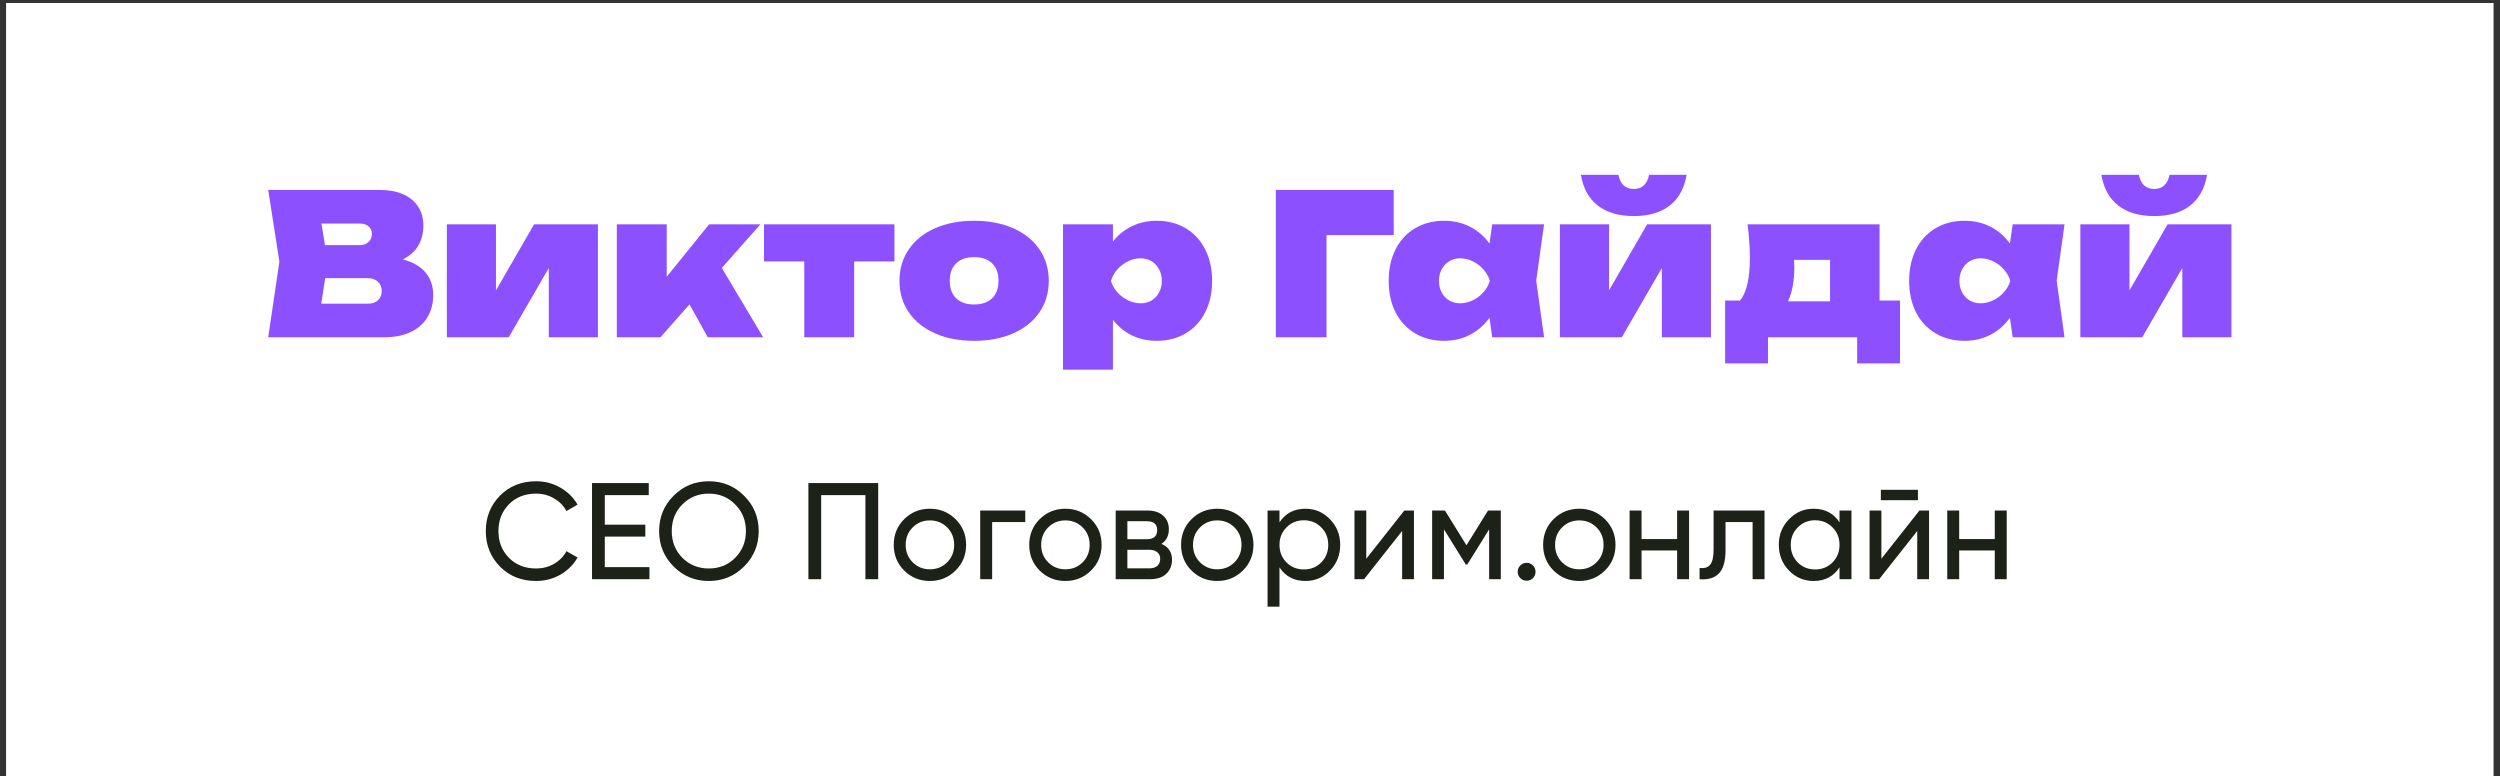 <?xml version="1.0" encoding="UTF-8"?> <svg xmlns="http://www.w3.org/2000/svg" width="364" height="113" viewBox="0 0 364 113" fill="none"><rect x="0" y="0" width="364" height="113" fill="#333333" stroke="none"/><path d="M0.885 0.437H363.06V113.005H0.885V0.437Z" fill="white"></path><path d="M310.05 42.286L315.599 32.662H324.894V49.108H317.744V39.026L311.909 49.108H302.899V32.662H310.05V42.286ZM313.654 31.46C311.48 31.46 309.735 30.95 308.419 29.93C307.104 28.9 306.284 27.408 305.96 25.454H311.423C311.556 26.131 311.809 26.646 312.181 26.998C312.562 27.342 313.053 27.513 313.654 27.513C314.254 27.513 314.74 27.342 315.112 26.998C315.494 26.646 315.751 26.131 315.885 25.454H321.348C321.023 27.408 320.203 28.9 318.888 29.93C317.572 30.95 315.827 31.46 313.654 31.46Z" fill="#8C50FF"></path><path d="M300.595 32.662L299.451 40.87L300.595 49.108H293.044L292.644 46.262C291.871 47.339 290.923 48.169 289.798 48.75C288.673 49.332 287.419 49.623 286.036 49.623C284.444 49.623 283.038 49.26 281.818 48.536C280.597 47.811 279.649 46.791 278.972 45.475C278.304 44.15 277.971 42.625 277.971 40.899C277.971 39.164 278.304 37.634 278.972 36.308C279.649 34.983 280.597 33.958 281.818 33.234C283.038 32.509 284.444 32.147 286.036 32.147C287.419 32.147 288.673 32.433 289.798 33.005C290.932 33.577 291.881 34.397 292.644 35.465L293.044 32.662H300.595ZM288.382 44.16C289.002 44.16 289.607 44.017 290.198 43.731C290.799 43.444 291.318 43.054 291.757 42.558C292.205 42.062 292.52 41.509 292.701 40.899C292.52 40.279 292.205 39.721 291.757 39.226C291.318 38.72 290.799 38.325 290.198 38.039C289.607 37.753 289.002 37.61 288.382 37.61C287.781 37.61 287.247 37.753 286.78 38.039C286.313 38.325 285.946 38.72 285.679 39.226C285.421 39.721 285.293 40.279 285.293 40.899C285.293 41.519 285.421 42.076 285.679 42.572C285.946 43.068 286.313 43.459 286.78 43.745C287.247 44.021 287.781 44.16 288.382 44.16Z" fill="#8C50FF"></path><path d="M273.663 43.759H276.637V52.912H270.402V49.108H257.417V52.912H251.181V43.759H253.355C253.841 43.158 254.199 42.343 254.428 41.313C254.666 40.274 254.785 39.002 254.785 37.495C254.785 36.075 254.671 34.463 254.442 32.661H273.663V43.759ZM261.221 37.838C261.24 38.105 261.249 38.477 261.249 38.954C261.249 40.937 260.944 42.577 260.334 43.873H266.455V37.838H261.221Z" fill="#8C50FF"></path><path d="M234.271 42.286L239.82 32.662H249.115V49.108H241.965V39.026L236.13 49.108H227.12V32.662H234.271V42.286ZM237.875 31.46C235.701 31.46 233.956 30.95 232.641 29.93C231.325 28.9 230.505 27.408 230.181 25.454H235.644C235.777 26.131 236.03 26.646 236.402 26.998C236.783 27.342 237.274 27.513 237.875 27.513C238.475 27.513 238.962 27.342 239.334 26.998C239.715 26.646 239.972 26.131 240.106 25.454H245.569C245.245 27.408 244.425 28.9 243.109 29.93C241.793 30.95 240.049 31.46 237.875 31.46Z" fill="#8C50FF"></path><path d="M224.816 32.662L223.672 40.87L224.816 49.108H217.265L216.865 46.262C216.093 47.339 215.144 48.169 214.019 48.75C212.894 49.332 211.64 49.623 210.258 49.623C208.666 49.623 207.259 49.26 206.039 48.536C204.819 47.811 203.87 46.791 203.193 45.475C202.526 44.15 202.192 42.625 202.192 40.899C202.192 39.164 202.526 37.634 203.193 36.308C203.87 34.983 204.819 33.958 206.039 33.234C207.259 32.509 208.666 32.147 210.258 32.147C211.64 32.147 212.894 32.433 214.019 33.005C215.153 33.577 216.102 34.397 216.865 35.465L217.265 32.662H224.816ZM212.603 44.16C213.223 44.16 213.828 44.017 214.419 43.731C215.02 43.444 215.54 43.054 215.978 42.558C216.426 42.062 216.741 41.509 216.922 40.899C216.741 40.279 216.426 39.721 215.978 39.226C215.54 38.72 215.02 38.325 214.419 38.039C213.828 37.753 213.223 37.61 212.603 37.61C212.002 37.61 211.469 37.753 211.001 38.039C210.534 38.325 210.167 38.72 209.9 39.226C209.643 39.721 209.514 40.279 209.514 40.899C209.514 41.519 209.643 42.076 209.9 42.572C210.167 43.068 210.534 43.459 211.001 43.745C211.469 44.021 212.002 44.16 212.603 44.16Z" fill="#8C50FF"></path><path d="M185.762 27.656H202.923V34.234H193.141V49.108H185.762V27.656Z" fill="#8C50FF"></path><path d="M168.42 32.147C170.013 32.147 171.419 32.509 172.639 33.234C173.86 33.958 174.803 34.983 175.471 36.308C176.148 37.634 176.486 39.164 176.486 40.899C176.486 42.625 176.148 44.15 175.471 45.475C174.803 46.791 173.86 47.811 172.639 48.536C171.419 49.26 170.013 49.623 168.42 49.623C167.095 49.623 165.889 49.36 164.802 48.836C163.725 48.302 162.805 47.544 162.042 46.562V53.827H154.777V32.662H162.042V35.164C162.805 34.192 163.73 33.448 164.817 32.933C165.903 32.409 167.105 32.147 168.42 32.147ZM166.075 44.16C166.676 44.16 167.21 44.021 167.677 43.745C168.144 43.459 168.506 43.068 168.764 42.572C169.031 42.076 169.164 41.519 169.164 40.899C169.164 40.279 169.031 39.721 168.764 39.226C168.506 38.72 168.144 38.325 167.677 38.039C167.21 37.753 166.676 37.61 166.075 37.61C165.455 37.61 164.845 37.753 164.245 38.039C163.653 38.325 163.134 38.72 162.686 39.226C162.247 39.721 161.937 40.279 161.756 40.899C161.937 41.509 162.247 42.062 162.686 42.558C163.134 43.054 163.653 43.444 164.245 43.731C164.845 44.017 165.455 44.16 166.075 44.16Z" fill="#8C50FF"></path><path d="M141.833 49.623C139.678 49.623 137.781 49.26 136.141 48.536C134.501 47.811 133.228 46.791 132.323 45.475C131.417 44.15 130.964 42.625 130.964 40.899C130.964 39.164 131.417 37.634 132.323 36.308C133.228 34.983 134.501 33.958 136.141 33.234C137.781 32.509 139.678 32.147 141.833 32.147C143.988 32.147 145.885 32.509 147.525 33.234C149.165 33.958 150.437 34.983 151.343 36.308C152.249 37.634 152.702 39.164 152.702 40.899C152.702 42.625 152.249 44.15 151.343 45.475C150.437 46.791 149.165 47.811 147.525 48.536C145.885 49.26 143.988 49.623 141.833 49.623ZM141.833 44.331C142.958 44.331 143.83 44.031 144.45 43.43C145.07 42.83 145.38 41.986 145.38 40.899C145.38 39.793 145.07 38.94 144.45 38.339C143.83 37.738 142.958 37.438 141.833 37.438C140.708 37.438 139.835 37.738 139.216 38.339C138.596 38.94 138.286 39.793 138.286 40.899C138.286 41.986 138.596 42.83 139.216 43.43C139.835 44.031 140.708 44.331 141.833 44.331Z" fill="#8C50FF"></path><path d="M111.238 32.661H130.229V38.067H124.366V49.108H117.101V38.067H111.238V32.661Z" fill="#8C50FF"></path><path d="M105.096 39.011L111.117 49.108H103.051L100.391 44.317L96.158 49.108H89.808V32.661H97.073V40.298L103.251 32.661H110.716L105.096 39.011Z" fill="#8C50FF"></path><path d="M72.211 42.286L77.76 32.661H87.056V49.108H79.905V39.025L74.07 49.108H65.061V32.661H72.211V42.286Z" fill="#8C50FF"></path><path d="M58.643 37.767C60.102 38.148 61.203 38.782 61.947 39.669C62.7 40.556 63.077 41.652 63.077 42.958C63.077 44.15 62.805 45.213 62.261 46.147C61.727 47.072 60.922 47.797 59.845 48.321C58.767 48.845 57.452 49.108 55.898 49.108H39.051L40.681 38.096L39.051 27.656H55.297C56.612 27.656 57.747 27.866 58.7 28.285C59.654 28.705 60.383 29.31 60.889 30.102C61.394 30.883 61.647 31.813 61.647 32.89C61.647 33.939 61.403 34.888 60.917 35.736C60.431 36.575 59.673 37.252 58.643 37.767ZM54.153 34.063C54.153 33.615 53.995 33.252 53.681 32.976C53.366 32.69 52.942 32.547 52.408 32.547H46.802L47.317 35.693H52.408C52.913 35.693 53.328 35.541 53.652 35.236C53.986 34.921 54.153 34.53 54.153 34.063ZM53.552 44.217C54.181 44.217 54.677 44.05 55.039 43.716C55.402 43.382 55.583 42.929 55.583 42.358C55.583 41.814 55.397 41.371 55.025 41.028C54.663 40.675 54.153 40.498 53.495 40.498H47.345L46.773 44.217H53.552Z" fill="#8C50FF"></path><path d="M78.052 84.591C75.933 84.591 74.179 83.891 72.793 82.491C71.419 81.091 70.733 79.371 70.733 77.331C70.733 75.291 71.419 73.571 72.793 72.171C74.179 70.771 75.933 70.071 78.052 70.071C79.332 70.071 80.506 70.378 81.573 70.991C82.653 71.605 83.493 72.431 84.093 73.471L82.472 74.411C82.073 73.638 81.472 73.025 80.672 72.571C79.886 72.105 79.013 71.871 78.052 71.871C76.439 71.871 75.119 72.391 74.093 73.431C73.079 74.471 72.573 75.771 72.573 77.331C72.573 78.878 73.079 80.171 74.093 81.211C75.119 82.251 76.439 82.771 78.052 82.771C79.013 82.771 79.886 82.545 80.672 82.091C81.472 81.625 82.073 81.011 82.472 80.251L84.093 81.171C83.506 82.211 82.672 83.045 81.593 83.671C80.513 84.285 79.332 84.591 78.052 84.591ZM88.059 82.571H94.559V84.331H86.199V70.331H94.459V72.091H88.059V76.391H93.959V78.131H88.059V82.571ZM108.347 82.471C106.947 83.885 105.234 84.591 103.207 84.591C101.18 84.591 99.467 83.885 98.067 82.471C96.667 81.058 95.967 79.345 95.967 77.331C95.967 75.305 96.667 73.591 98.067 72.191C99.467 70.778 101.18 70.071 103.207 70.071C105.234 70.071 106.947 70.778 108.347 72.191C109.76 73.591 110.467 75.305 110.467 77.331C110.467 79.345 109.76 81.058 108.347 82.471ZM99.347 81.211C100.387 82.251 101.674 82.771 103.207 82.771C104.74 82.771 106.02 82.251 107.047 81.211C108.087 80.158 108.607 78.865 108.607 77.331C108.607 75.785 108.087 74.491 107.047 73.451C106.02 72.398 104.74 71.871 103.207 71.871C101.674 71.871 100.387 72.398 99.347 73.451C98.32 74.491 97.807 75.785 97.807 77.331C97.807 78.865 98.32 80.158 99.347 81.211ZM127.863 70.331V84.331H126.003V72.091H119.563V84.331H117.703V70.331H127.863ZM139.127 83.071C138.1 84.085 136.854 84.591 135.387 84.591C133.92 84.591 132.674 84.085 131.647 83.071C130.634 82.058 130.127 80.811 130.127 79.331C130.127 77.851 130.634 76.605 131.647 75.591C132.674 74.578 133.92 74.071 135.387 74.071C136.854 74.071 138.1 74.578 139.127 75.591C140.154 76.605 140.667 77.851 140.667 79.331C140.667 80.811 140.154 82.058 139.127 83.071ZM135.387 82.891C136.387 82.891 137.227 82.551 137.907 81.871C138.587 81.191 138.927 80.345 138.927 79.331C138.927 78.318 138.587 77.471 137.907 76.791C137.227 76.111 136.387 75.771 135.387 75.771C134.4 75.771 133.567 76.111 132.887 76.791C132.207 77.471 131.867 78.318 131.867 79.331C131.867 80.345 132.207 81.191 132.887 81.871C133.567 82.551 134.4 82.891 135.387 82.891ZM149.278 74.331V76.011H144.458V84.331H142.718V74.331H149.278ZM158.854 83.071C157.827 84.085 156.58 84.591 155.114 84.591C153.647 84.591 152.4 84.085 151.374 83.071C150.36 82.058 149.854 80.811 149.854 79.331C149.854 77.851 150.36 76.605 151.374 75.591C152.4 74.578 153.647 74.071 155.114 74.071C156.58 74.071 157.827 74.578 158.854 75.591C159.88 76.605 160.394 77.851 160.394 79.331C160.394 80.811 159.88 82.058 158.854 83.071ZM155.114 82.891C156.114 82.891 156.954 82.551 157.634 81.871C158.314 81.191 158.654 80.345 158.654 79.331C158.654 78.318 158.314 77.471 157.634 76.791C156.954 76.111 156.114 75.771 155.114 75.771C154.127 75.771 153.294 76.111 152.614 76.791C151.934 77.471 151.594 78.318 151.594 79.331C151.594 80.345 151.934 81.191 152.614 81.871C153.294 82.551 154.127 82.891 155.114 82.891ZM169.105 79.191C170.131 79.618 170.645 80.391 170.645 81.511C170.645 82.338 170.365 83.018 169.805 83.551C169.258 84.071 168.471 84.331 167.445 84.331H162.445V74.331H167.045C168.045 74.331 168.818 74.585 169.365 75.091C169.911 75.585 170.185 76.238 170.185 77.051C170.185 78.011 169.825 78.725 169.105 79.191ZM166.965 75.891H164.145V78.511H166.965C167.978 78.511 168.485 78.065 168.485 77.171C168.485 76.318 167.978 75.891 166.965 75.891ZM167.345 82.751C167.851 82.751 168.238 82.631 168.505 82.391C168.785 82.151 168.925 81.811 168.925 81.371C168.925 80.958 168.785 80.638 168.505 80.411C168.238 80.171 167.851 80.051 167.345 80.051H164.145V82.751H167.345ZM180.963 83.071C179.936 84.085 178.69 84.591 177.223 84.591C175.756 84.591 174.51 84.085 173.483 83.071C172.47 82.058 171.963 80.811 171.963 79.331C171.963 77.851 172.47 76.605 173.483 75.591C174.51 74.578 175.756 74.071 177.223 74.071C178.69 74.071 179.936 74.578 180.963 75.591C181.99 76.605 182.503 77.851 182.503 79.331C182.503 80.811 181.99 82.058 180.963 83.071ZM177.223 82.891C178.223 82.891 179.063 82.551 179.743 81.871C180.423 81.191 180.763 80.345 180.763 79.331C180.763 78.318 180.423 77.471 179.743 76.791C179.063 76.111 178.223 75.771 177.223 75.771C176.236 75.771 175.403 76.111 174.723 76.791C174.043 77.471 173.703 78.318 173.703 79.331C173.703 80.345 174.043 81.191 174.723 81.871C175.403 82.551 176.236 82.891 177.223 82.891ZM190.074 74.071C191.474 74.071 192.668 74.585 193.654 75.611C194.641 76.625 195.134 77.865 195.134 79.331C195.134 80.798 194.641 82.045 193.654 83.071C192.668 84.085 191.474 84.591 190.074 84.591C188.421 84.591 187.161 83.931 186.294 82.611V88.331H184.554V74.331H186.294V76.051C187.161 74.731 188.421 74.071 190.074 74.071ZM189.854 82.911C190.854 82.911 191.694 82.571 192.374 81.891C193.054 81.198 193.394 80.345 193.394 79.331C193.394 78.318 193.054 77.471 192.374 76.791C191.694 76.098 190.854 75.751 189.854 75.751C188.841 75.751 187.994 76.098 187.314 76.791C186.634 77.471 186.294 78.318 186.294 79.331C186.294 80.345 186.634 81.198 187.314 81.891C187.994 82.571 188.841 82.911 189.854 82.911ZM204.47 74.331H205.87V84.331H204.15V77.311L198.61 84.331H197.21V74.331H198.93V81.351L204.47 74.331ZM218.519 74.331V84.331H216.819V77.071L213.639 82.191H213.419L210.239 77.071V84.331H208.519V74.331H210.379L213.519 79.391L216.659 74.331H218.519ZM222.275 84.551C221.915 84.551 221.609 84.425 221.355 84.171C221.102 83.918 220.975 83.611 220.975 83.251C220.975 82.891 221.102 82.585 221.355 82.331C221.609 82.078 221.915 81.951 222.275 81.951C222.649 81.951 222.955 82.078 223.195 82.331C223.449 82.585 223.575 82.891 223.575 83.251C223.575 83.611 223.449 83.918 223.195 84.171C222.955 84.425 222.649 84.551 222.275 84.551ZM233.678 83.071C232.651 84.085 231.404 84.591 229.938 84.591C228.471 84.591 227.224 84.085 226.198 83.071C225.184 82.058 224.678 80.811 224.678 79.331C224.678 77.851 225.184 76.605 226.198 75.591C227.224 74.578 228.471 74.071 229.938 74.071C231.404 74.071 232.651 74.578 233.678 75.591C234.704 76.605 235.218 77.851 235.218 79.331C235.218 80.811 234.704 82.058 233.678 83.071ZM229.938 82.891C230.938 82.891 231.778 82.551 232.458 81.871C233.138 81.191 233.478 80.345 233.478 79.331C233.478 78.318 233.138 77.471 232.458 76.791C231.778 76.111 230.938 75.771 229.938 75.771C228.951 75.771 228.118 76.111 227.438 76.791C226.758 77.471 226.418 78.318 226.418 79.331C226.418 80.345 226.758 81.191 227.438 81.871C228.118 82.551 228.951 82.891 229.938 82.891ZM244.189 74.331H245.929V84.331H244.189V80.151H239.009V84.331H237.269V74.331H239.009V78.491H244.189V74.331ZM256.918 74.331V84.331H255.178V76.011H251.238V80.091C251.238 81.731 250.904 82.878 250.238 83.531C249.584 84.171 248.658 84.438 247.458 84.331V82.691C248.138 82.785 248.644 82.638 248.978 82.251C249.324 81.851 249.498 81.118 249.498 80.051V74.331H256.918ZM267.834 74.331H269.574V84.331H267.834V82.611C266.968 83.931 265.708 84.591 264.054 84.591C262.654 84.591 261.461 84.085 260.474 83.071C259.488 82.045 258.994 80.798 258.994 79.331C258.994 77.865 259.488 76.625 260.474 75.611C261.461 74.585 262.654 74.071 264.054 74.071C265.708 74.071 266.968 74.731 267.834 76.051V74.331ZM264.274 82.911C265.288 82.911 266.134 82.571 266.814 81.891C267.494 81.198 267.834 80.345 267.834 79.331C267.834 78.318 267.494 77.471 266.814 76.791C266.134 76.098 265.288 75.751 264.274 75.751C263.274 75.751 262.434 76.098 261.754 76.791C261.074 77.471 260.734 78.318 260.734 79.331C260.734 80.345 261.074 81.198 261.754 81.891C262.434 82.571 263.274 82.911 264.274 82.911ZM273.85 72.831V71.311H279.25V72.831H273.85ZM279.47 74.331H280.87V84.331H279.15V77.311L273.61 84.331H272.21V74.331H273.93V81.351L279.47 74.331ZM290.439 74.331H292.179V84.331H290.439V80.151H285.259V84.331H283.519V74.331H285.259V78.491H290.439V74.331Z" fill="#1D2218"></path></svg> 